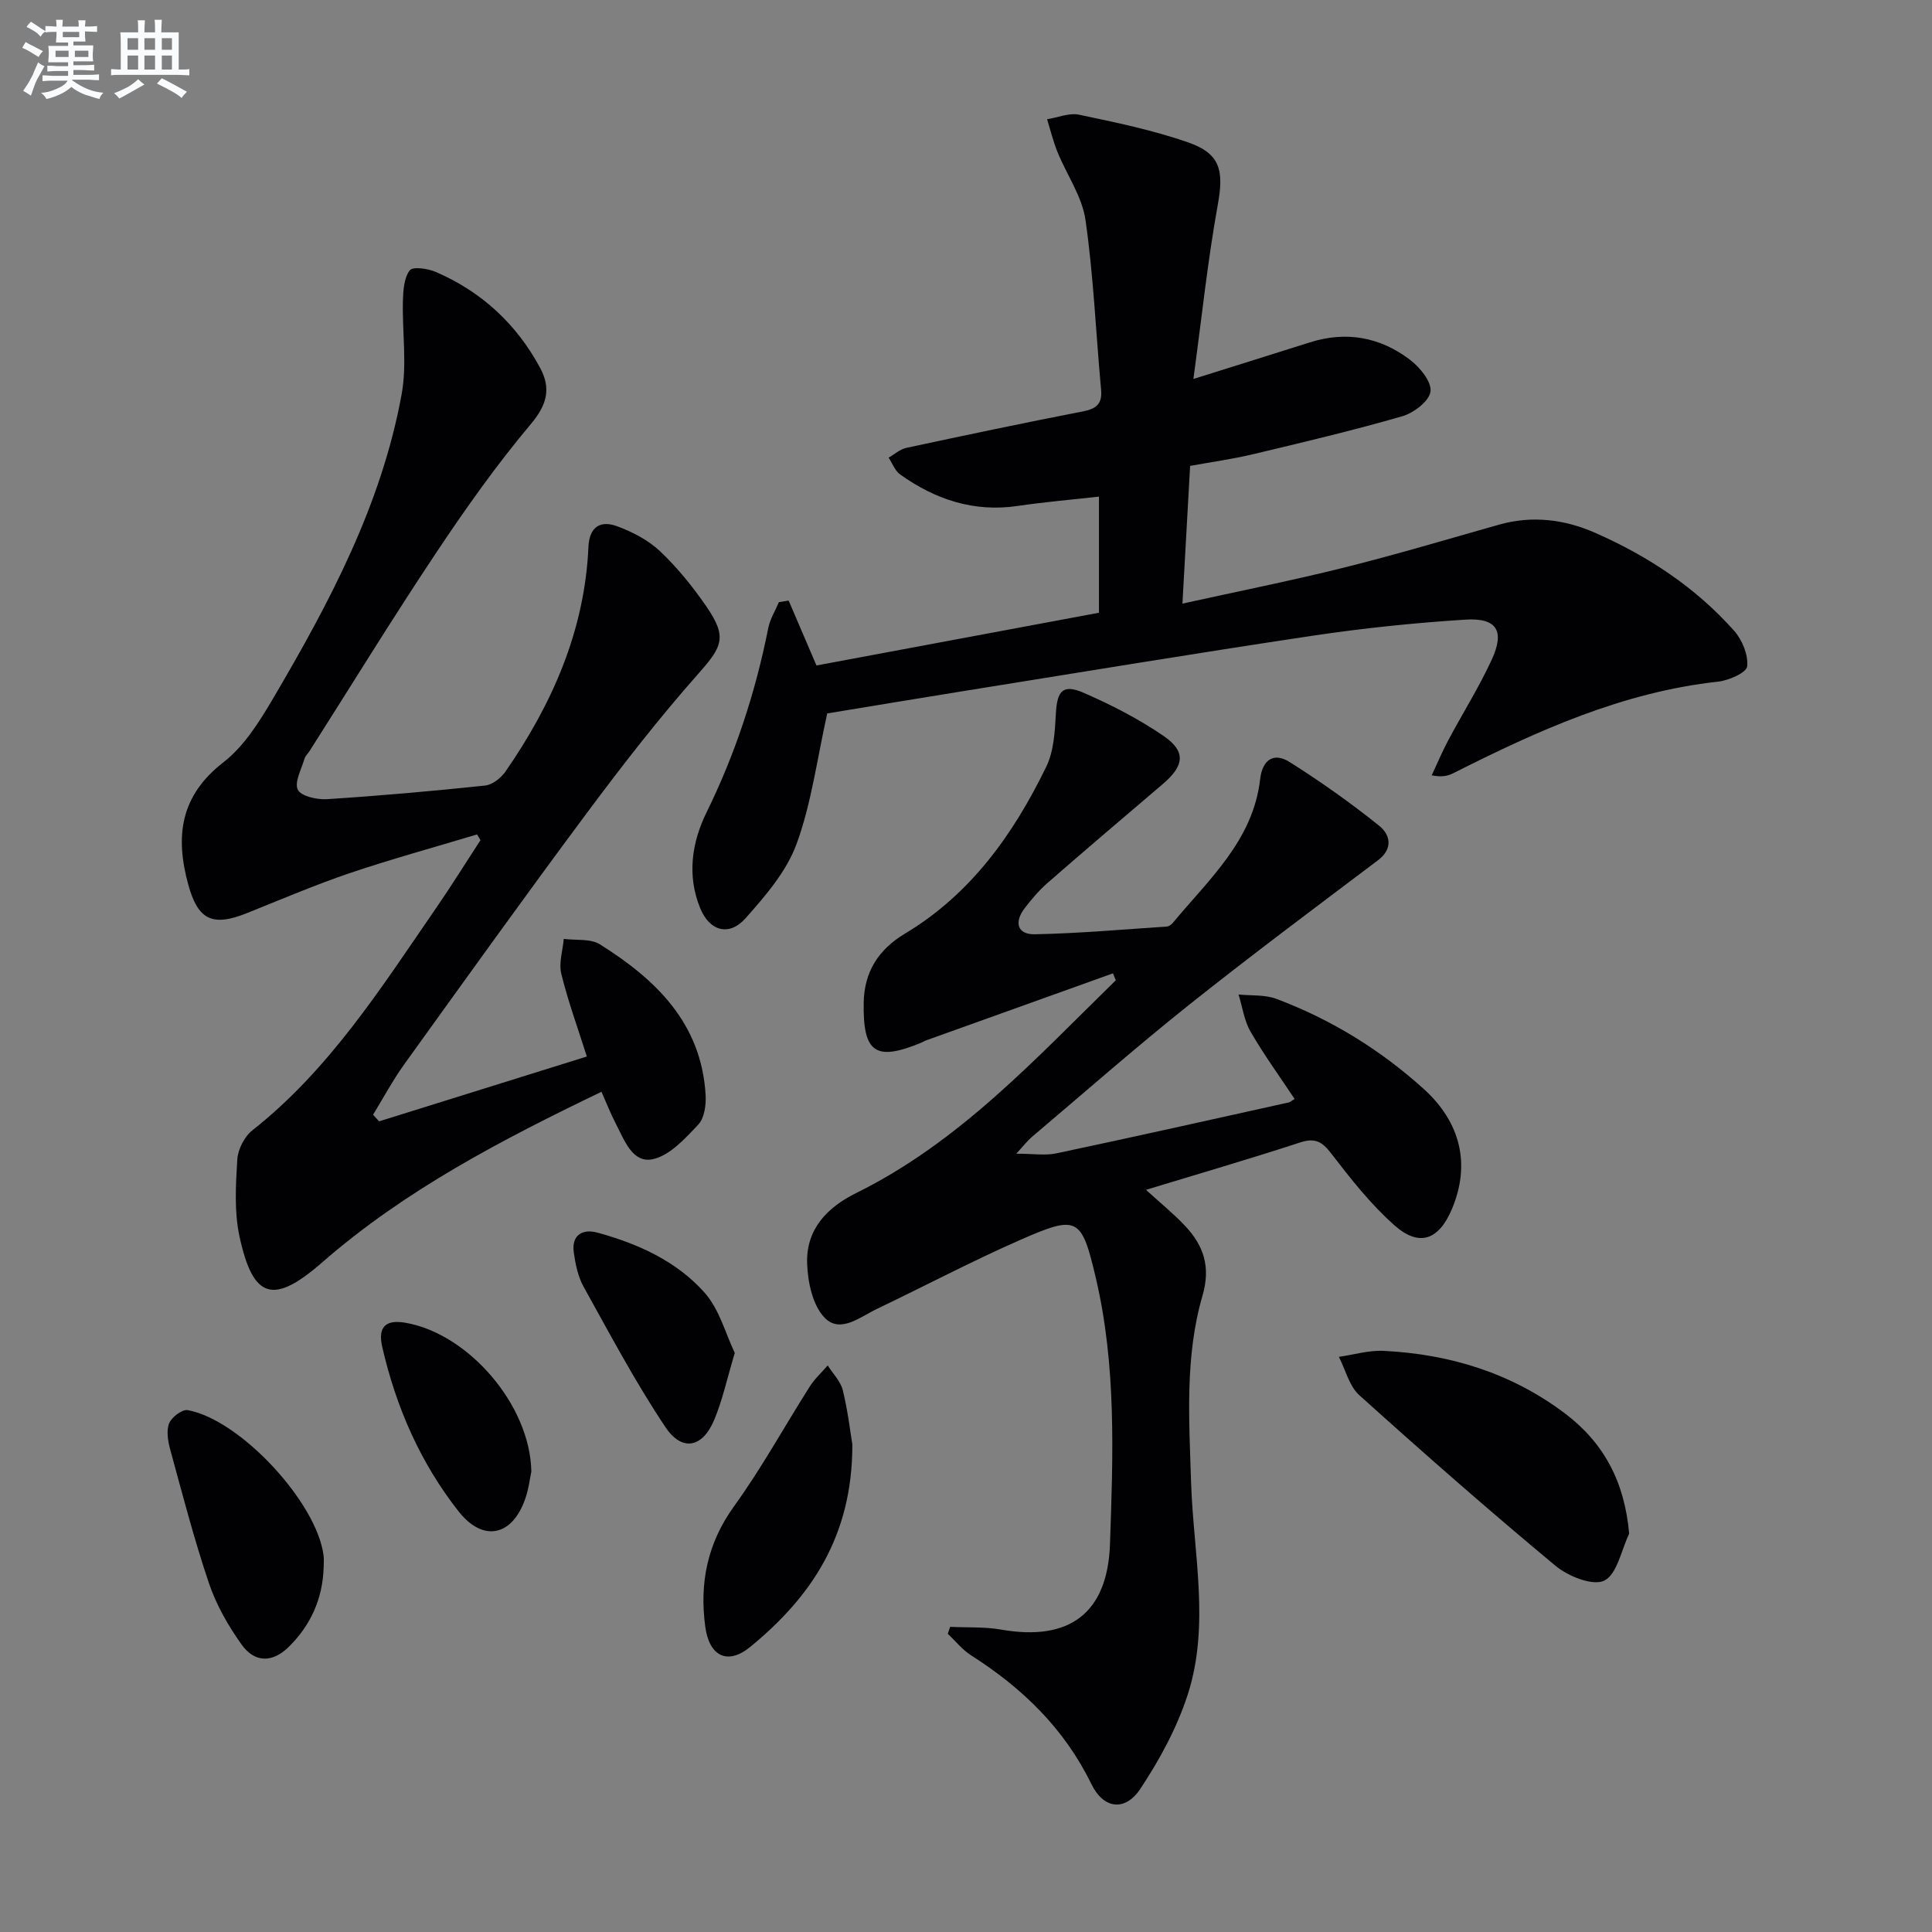 <svg enable-background="new 0 0 400 400" viewBox="0 0 400 400" xmlns="http://www.w3.org/2000/svg"><rect x="0" y="0" width="400" height="400" fill="#808080" stroke="none"/><g fill="#010103"><path d="m230.43 201.52c-12.92 4.64-25.85 9.27-38.77 13.91-.31.11-.59.31-.9.44-9.52 3.94-12.12 2.11-11.94-8.29.11-6.42 3.1-11.02 8.52-14.27 13.66-8.18 22.47-20.59 29.26-34.53 1.59-3.26 1.81-7.35 2.01-11.1.25-4.62 1.44-6.11 5.7-4.26 5.75 2.49 11.42 5.41 16.58 8.94 4.72 3.23 4.31 6.18-.16 9.98-7.98 6.79-15.96 13.58-23.86 20.47-1.74 1.52-3.27 3.34-4.69 5.18-2.21 2.86-1.67 5.51 2.1 5.44 9.11-.18 18.21-1 27.31-1.6.43-.03.94-.41 1.24-.77 7.48-9.03 16.61-17.07 18.07-29.74.47-4.04 2.81-5.63 6.12-3.54 6.4 4.04 12.61 8.44 18.51 13.17 2.24 1.79 3.03 4.69-.24 7.16-13.13 9.91-26.32 19.74-39.18 29.99-11.06 8.82-21.69 18.17-32.49 27.31-.86.73-1.55 1.65-3.22 3.45 3.49 0 5.99.42 8.31-.07 16.06-3.4 32.08-6.99 48.1-10.54.31-.07.57-.33 1.22-.73-3.07-4.63-6.34-9.13-9.12-13.93-1.32-2.28-1.68-5.11-2.48-7.69 2.63.27 5.46.01 7.85.91 11.31 4.25 21.48 10.51 30.46 18.62 7.71 6.96 9.73 15.66 5.89 24.83-2.7 6.45-6.76 8-11.91 3.44-4.92-4.35-9.08-9.65-13.11-14.89-1.94-2.53-3.4-3.28-6.52-2.25-10.38 3.4-20.87 6.44-31.83 9.78 2.96 2.7 5.66 4.89 8.03 7.39 3.88 4.09 5.43 8.5 3.68 14.5-3.67 12.61-2.78 25.63-2.37 38.62.46 14.71 3.99 29.64-.73 44.11-2.22 6.82-5.79 13.39-9.77 19.39-3.16 4.77-7.63 4.19-10.14-.97-5.6-11.5-14.28-19.89-24.88-26.64-1.83-1.16-3.24-2.97-4.85-4.49.16-.48.32-.96.49-1.43 3.52.17 7.11-.03 10.56.57 14.2 2.49 22.03-3.45 22.53-17.68.64-18.43 1.34-36.9-2.92-55.07-2.97-12.65-3.75-13.15-15.61-7.95-10.03 4.4-19.74 9.53-29.63 14.26-3.51 1.67-7.68 5.22-10.92 1.87-2.48-2.56-3.49-7.35-3.62-11.2-.25-7.02 4.01-11.58 10.18-14.63 21.33-10.53 37.11-27.79 53.72-44.03-.18-.46-.38-.95-.58-1.44z"/><path d="m163.28 124.34c1.76 4.11 3.52 8.21 5.76 13.44 19.13-3.57 38.65-7.22 58.49-10.92 0-8.06 0-15.77 0-24.04-5.7.64-11.28 1.11-16.82 1.93-9.1 1.34-17.07-1.33-24.35-6.52-1.07-.77-1.6-2.3-2.38-3.48 1.22-.69 2.35-1.74 3.66-2.02 12.15-2.61 24.31-5.17 36.5-7.54 2.76-.54 4.1-1.47 3.83-4.49-1.08-11.72-1.56-23.52-3.23-35.15-.7-4.87-3.88-9.36-5.8-14.08-.89-2.19-1.45-4.52-2.15-6.78 2.22-.35 4.58-1.38 6.63-.94 7.6 1.6 15.27 3.19 22.58 5.73 6.75 2.35 7.39 5.93 6.13 12.91-2.09 11.54-3.3 23.23-5.05 36.07 9.03-2.84 16.58-5.18 24.1-7.57 7.55-2.4 14.57-1.1 20.74 3.59 2.05 1.56 4.51 4.56 4.25 6.58-.25 1.97-3.47 4.44-5.84 5.12-10.19 2.94-20.53 5.39-30.85 7.85-4.18 1-8.46 1.59-13.08 2.43-.52 9.31-1.03 18.55-1.59 28.51 11.56-2.55 22.54-4.74 33.39-7.44 10.78-2.69 21.44-5.87 32.13-8.9 6.88-1.95 13.57-1.11 19.94 1.69 10.93 4.8 20.79 11.31 28.76 20.27 1.68 1.89 2.96 5.02 2.7 7.39-.14 1.29-3.82 2.91-6.04 3.15-19.73 2.16-37.38 10.16-54.79 18.95-1.09.55-2.3.86-4.48.45 1.14-2.43 2.17-4.91 3.43-7.27 2.96-5.56 6.34-10.93 8.98-16.64 2.77-6 1.09-8.75-5.45-8.33-10.59.67-21.18 1.77-31.68 3.34-24.12 3.61-48.19 7.6-72.27 11.46-9.65 1.55-19.3 3.16-28.16 4.62-2.1 9.41-3.26 18.55-6.34 27-2.07 5.68-6.44 10.75-10.57 15.4-3.39 3.82-7.44 2.69-9.39-2.07-2.76-6.75-1.76-13.58 1.31-19.84 5.98-12.18 10.14-24.89 12.78-38.17.37-1.86 1.45-3.58 2.2-5.36.66-.1 1.34-.21 2.02-.33z"/><path d="m78.5 232.16c14.32-4.47 28.64-8.94 43-13.42-1.92-6.05-3.92-11.51-5.29-17.13-.55-2.23.3-4.8.51-7.22 2.52.33 5.53-.1 7.49 1.13 11.61 7.28 21.03 16.36 21.88 31.2.12 2.04-.25 4.76-1.52 6.11-2.71 2.87-5.87 6.39-9.38 7.16-4.26.93-5.92-3.96-7.68-7.32-1.06-2.04-1.9-4.19-2.98-6.63-20.61 9.93-40.62 20.31-57.81 35.31-10.08 8.8-14.34 7.71-17.15-5.43-1.09-5.1-.76-10.59-.44-15.86.13-2.09 1.46-4.73 3.11-6.03 15.99-12.61 26.69-29.54 38.01-45.97 3.19-4.63 6.16-9.41 9.23-14.12-.24-.39-.47-.79-.71-1.18-8.79 2.65-17.66 5.07-26.35 8.01-7.22 2.45-14.25 5.46-21.34 8.3-7.15 2.86-10.11 1.35-12.1-5.92-2.74-9.97-1.7-18.37 7.28-25.33 4.3-3.33 7.48-8.46 10.32-13.28 11.64-19.79 22.42-40.06 26.58-62.95 1.14-6.25.09-12.88.26-19.34.06-2.16.23-4.71 1.41-6.28.62-.82 3.75-.38 5.39.33 9.49 4.09 16.73 10.8 21.62 19.89 2.26 4.2 1.45 7.59-1.93 11.6-7.14 8.49-13.59 17.62-19.75 26.87-8.94 13.42-17.38 27.18-26.04 40.79-.36.56-.91 1.06-1.09 1.66-.62 2.16-2.13 4.85-1.37 6.39.67 1.35 3.96 2.09 6.02 1.96 10.93-.7 21.85-1.67 32.75-2.82 1.51-.16 3.29-1.56 4.22-2.89 9.7-14.02 16.41-29.22 17.18-46.53.19-4.16 2.49-5.53 5.9-4.28 3.2 1.18 6.48 2.87 8.93 5.19 3.59 3.4 6.77 7.34 9.58 11.42 4.39 6.38 3.3 8.33-1.68 13.96-8.14 9.19-15.7 18.93-23.04 28.79-12.82 17.22-25.32 34.67-37.85 52.09-2.37 3.3-4.3 6.92-6.43 10.4.41.47.83.92 1.26 1.37z"/><path d="m337.3 317.54c-1.64 3.4-2.49 8.39-5.15 9.71-2.35 1.16-7.47-.88-10.09-3.06-13.79-11.46-27.28-23.31-40.61-35.31-2.1-1.89-2.87-5.27-4.25-7.96 3.1-.44 6.22-1.4 9.28-1.24 13.71.68 26.43 4.59 37.51 12.94 8.04 6.07 12.37 14.13 13.31 24.92z"/><path d="m67.01 324.52c-.2 6.43-2.65 11.94-7.21 16.43-3.38 3.33-7.05 3.37-9.81-.5-2.75-3.87-5.22-8.18-6.73-12.66-3.08-9.11-5.49-18.44-8.03-27.72-.47-1.73-.82-3.86-.21-5.39.51-1.27 2.7-2.93 3.84-2.73 10.91 1.99 26.74 19.13 28.13 30.08.11.82.02 1.66.02 2.49z"/><path d="m176.47 299.04c.04 19.09-8.6 31.65-21.15 41.94-4.66 3.82-8.47 1.96-9.3-4.17-1.22-9.04.41-17.28 5.97-24.97 5.71-7.91 10.43-16.54 15.68-24.8 1.01-1.59 2.46-2.9 3.7-4.34 1.07 1.7 2.66 3.27 3.12 5.12 1.06 4.32 1.57 8.77 1.98 11.22z"/><path d="m152.13 280.11c-1.65 5.48-2.57 9.87-4.29 13.93-2.41 5.69-6.62 6.58-10.07 1.43-6.23-9.3-11.49-19.26-16.94-29.06-1.16-2.09-1.69-4.65-2.03-7.07-.52-3.64 1.78-4.98 4.88-4.14 8.42 2.3 16.42 5.91 22.23 12.47 3.06 3.47 4.34 8.53 6.22 12.44z"/><path d="m110.01 304.66c-.28 1.3-.54 3.64-1.32 5.81-2.73 7.64-8.73 8.82-13.75 2.44-7.92-10.06-12.94-21.59-15.8-34.03-.96-4.17.72-5.72 4.79-5.02 12.95 2.22 25.82 16.93 26.08 30.8z"/></g><path d="m6.8 9.5c.6.3 1.3.7 2.1 1.1-.4.4-.7.8-.9 1.2-.7-.4-1.3-.8-1.8-1.1s-1.1-.6-1.6-.8c.2-.4.5-.8.7-1.2.4.2.8.5 1.5.8zm.9 6.9c-.3.6-.5 1.1-.7 1.7s-.4 1.1-.6 1.7c-.6-.4-1.1-.7-1.6-1 .7-1 1.2-1.8 1.5-2.4.3-.5.6-1.1.8-1.7.3-.6.5-1.2.8-1.8.3.3.8.6 1.3.8-.7 1.3-1.2 2.2-1.5 2.7zm.1-11c.4.3 1 .7 1.7 1.1-.5.2-.8.6-1.1 1.1-.5-.6-1-1-1.4-1.2s-.9-.6-1.5-.8c.2-.4.5-.7.9-1.1.5.3.9.6 1.4.9zm10.5 13.1c1 .4 2 .6 3.1.7-.4.4-.7.8-.8 1.3-.9-.2-1.9-.6-3-.9-1-.4-2-.9-2.8-1.6-.5.4-1.1.9-1.9 1.3s-1.9.9-3.3 1.2c-.1-.3-.5-.8-1.1-1.3 1 0 2.1-.3 3.2-.8 1.2-.5 1.9-1 2.3-1.7h-3.2c-.4 0-1 0-2 .1v-1.2c1 0 1.7.1 2 .1h3.3v-1h-2.3c-.2 0-.9 0-2 .1v-1.2c1.2 0 1.9.1 2 .1h2.3v-.8h-4.1c0-.7.1-1.2.1-1.6 0-.5 0-1.1-.1-1.8h4.1v-.7h-2.5c0-.6.1-1.1.1-1.6v-.6h-.5c-.4 0-1 0-1.8.1v-1.3c1.2 0 1.9.1 2.1.1h.2c0-.3 0-.8-.1-1.4h1.4c0 .6-.1 1-.1 1.4h3.4c0-.4 0-.8-.1-1.3h1.5c0 .4-.1.9-.1 1.3.7 0 1.5 0 2.5-.1v1.2c-1 0-1.8-.1-2.5-.1v.6c0 .3 0 .8.1 1.5h-2.5v.8h4.1c0 .8-.1 1.3-.1 1.8s0 1 .1 1.5h-4.1v.8h1.4c.8 0 1.8 0 2.9-.1v1.2c-1 0-1.9-.1-2.8-.1h-1.5v1h3.2c.3 0 1 0 2.1-.1v1.2c-1.1 0-1.8-.1-2.1-.1h-3.4l-.1.1c1.4 1 2.4 1.5 3.4 1.9zm-4.1-6.7v-1.3h-2.7v1.3zm2.2-4.1v-1.1h-3.4v1.1zm1.9 4.1v-1.3h-2.8v1.3z" fill="#fafbfc"/><path d="m37 6.7v2.3 5.4c1 0 1.8 0 2.2-.1v1.3c-.6 0-1.5-.1-2.5-.1h-11.9c-.7 0-1.3 0-1.8.1v-1.3c.5 0 1.1.1 2 .1v-5.2c0-1 0-1.8-.1-2.5h3.7c0-1.3 0-2.1-.1-2.5h1.5c0 .4-.1 1.3-.1 2.5h2.2c0-1.2 0-2.1-.1-2.6h1.5c0 .4-.1 1.3-.1 2.6zm-12.3 13.7c-.3-.4-.7-.8-1.1-1.1 1.1-.4 2.1-.9 2.9-1.3.8-.5 1.5-1 2.1-1.6.4.4.9.8 1.3 1.1-2.5 1.4-4.2 2.4-5.2 2.9zm3.9-10.1v-2.4h-2.2v2.4zm0 4.1v-2.9h-2.2v2.9zm3.5-4.1v-2.4h-2.2v2.4zm0 4.1v-2.9h-2.2v2.9zm.4 2.9 1-1.1c.6.3 1.4.7 2.5 1.3s2 1.1 2.7 1.5c-.4.4-.8.8-1.1 1.3-.8-.8-2.5-1.7-5.1-3zm3.1-7v-2.4h-2.1v2.4zm0 4.1v-2.9h-2.1v2.9z" fill="#fafbfc"/></svg>

